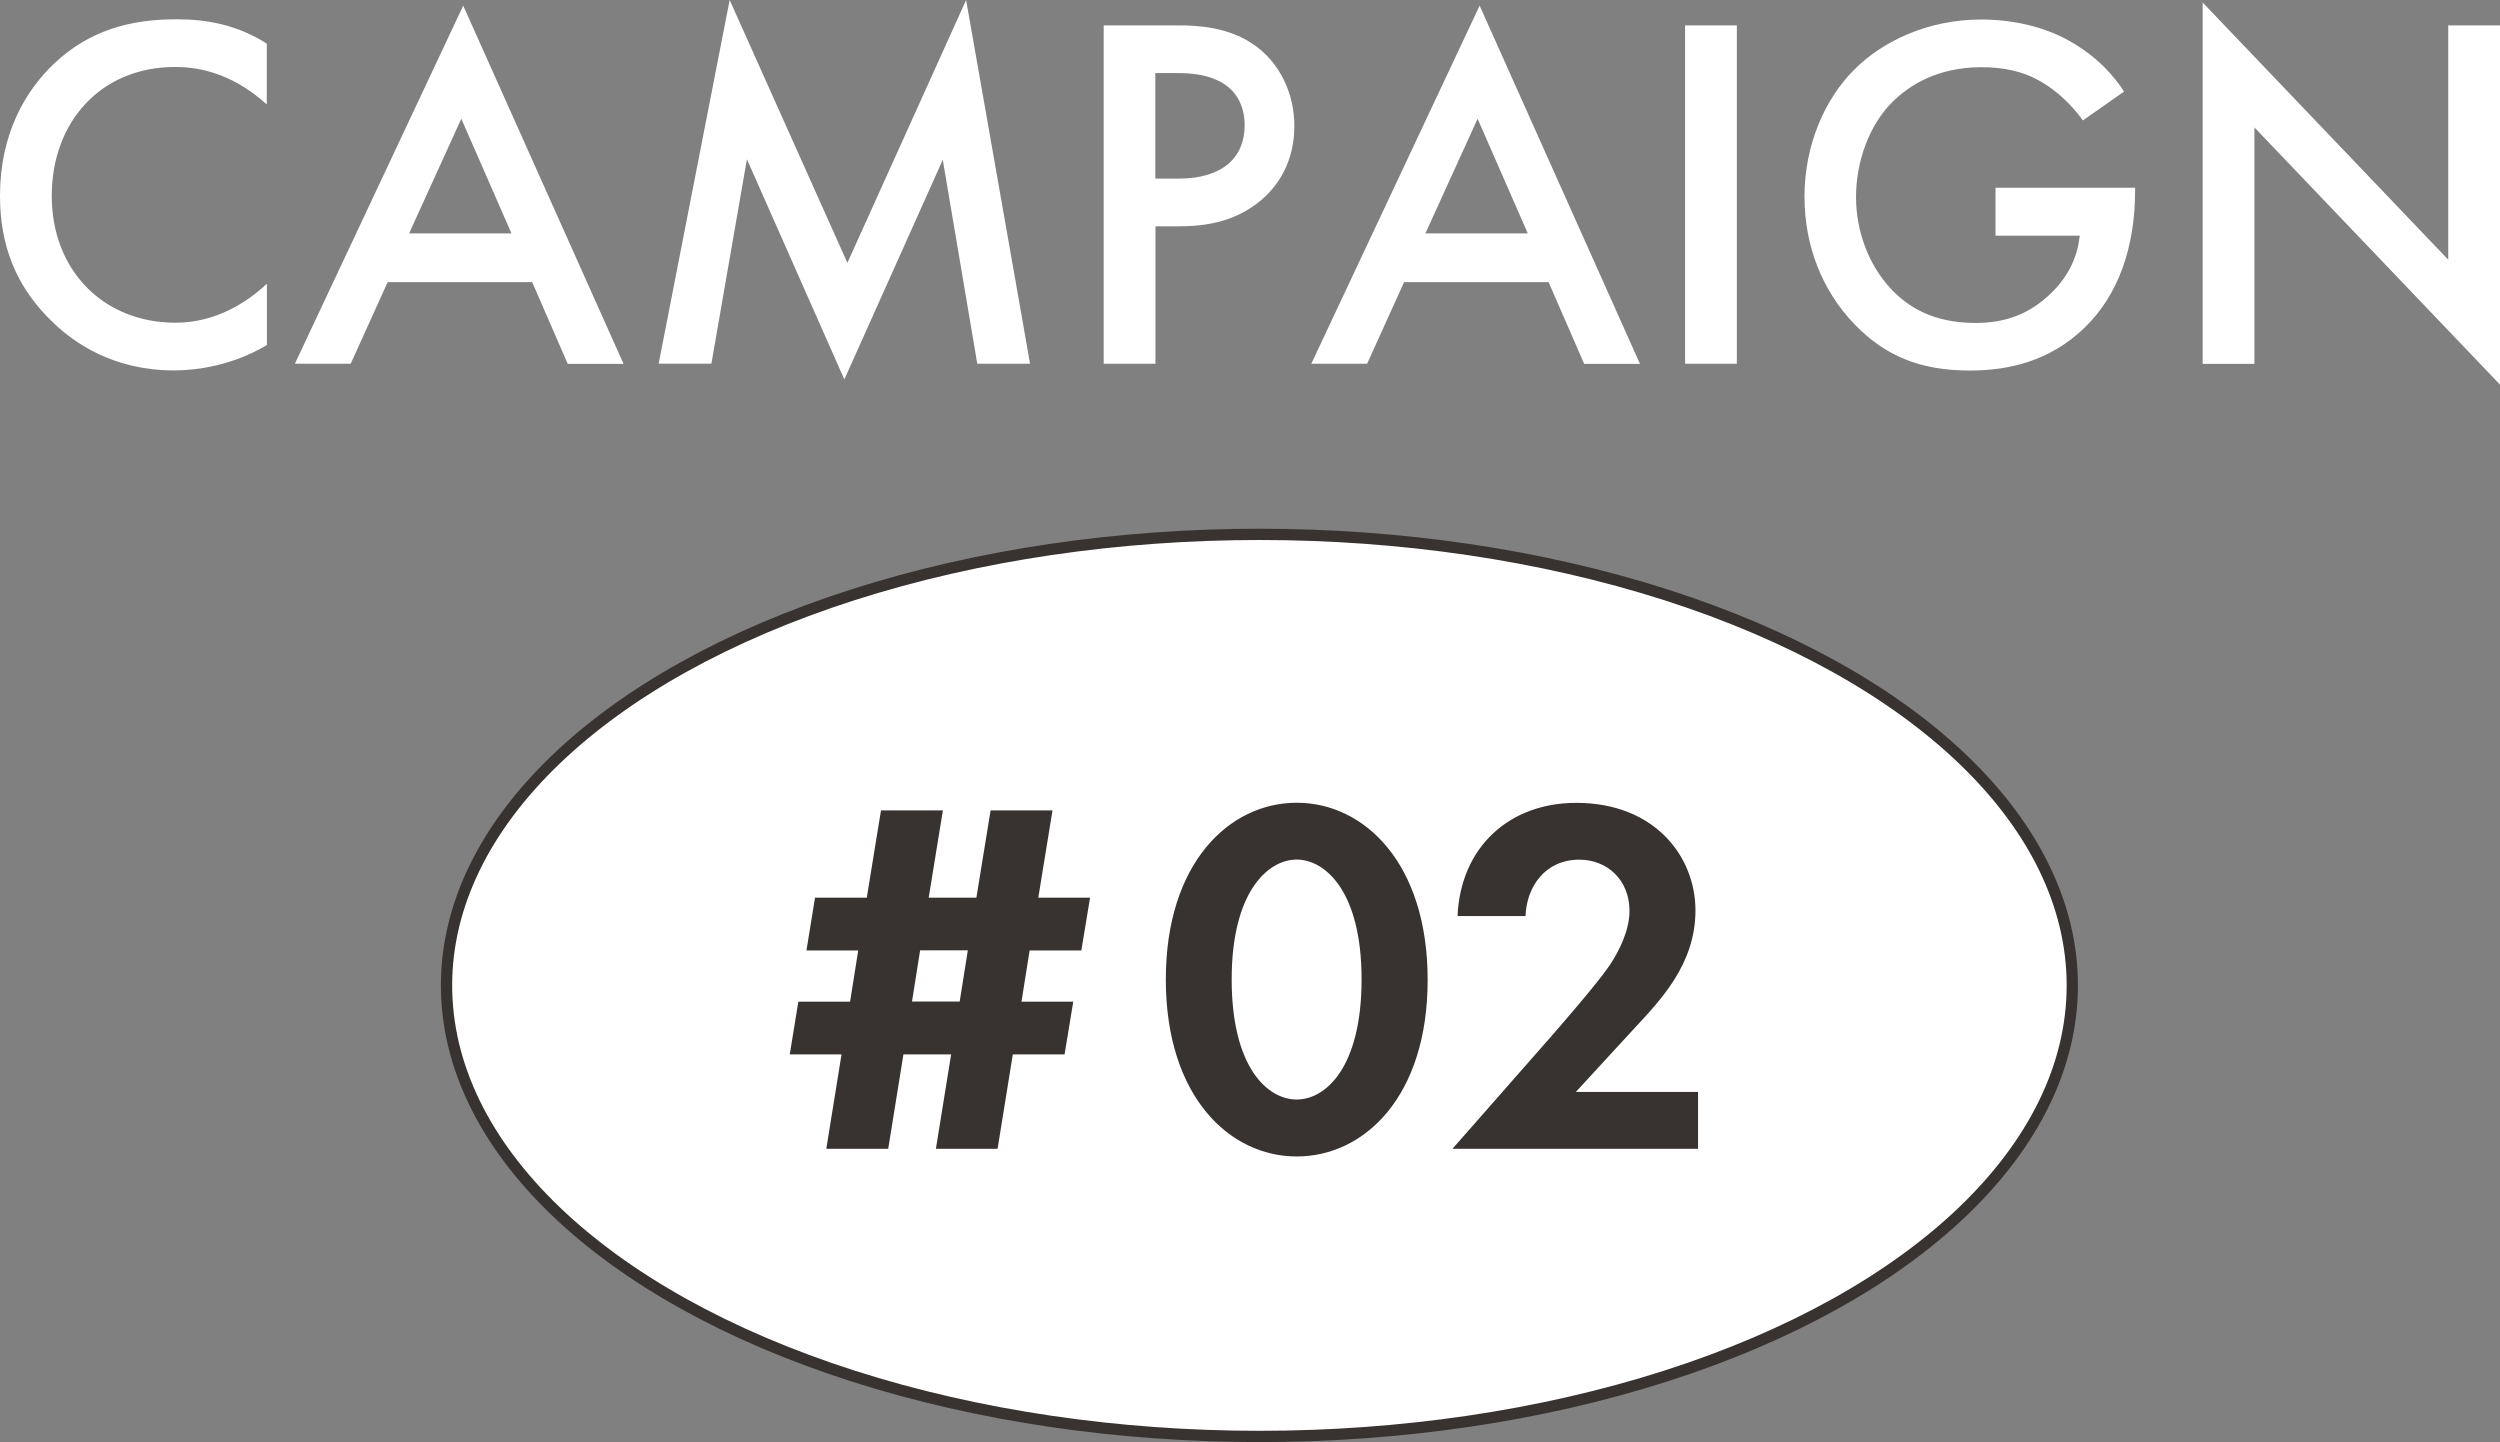 <svg xmlns="http://www.w3.org/2000/svg" data-name="レイヤー 2" viewBox="0 0 221.71 127.89"><rect x="0" y="0" width="221.71" height="127.89" fill="#808080" stroke="none"/><g data-name="テキスト"><path d="M23.67 9.27c-3.33-3.01-6.44-3.33-8.15-3.33C9 5.94 4.59 10.75 4.59 17.37s4.59 11.25 10.98 11.25c3.6 0 6.39-1.85 8.1-3.46v5.44c-3.02 1.8-6.17 2.25-8.23 2.25-5.44 0-8.86-2.48-10.62-4.14C1.3 25.42 0 21.6 0 17.37c0-5.54 2.29-9.36 4.81-11.74 3.1-2.93 6.71-3.92 10.84-3.92 2.74 0 5.4.5 8.01 2.16v5.4ZM47.2 25.02H34.38l-3.28 7.24h-4.95L41.08.5 55.3 32.27h-4.95l-3.15-7.24Zm-1.84-4.32-4.45-10.17-4.63 10.17h9.09Zm13.05 11.56L64.71 0l10.44 23.31L85.68 0l5.67 32.26h-4.68l-3.06-18.09-8.73 19.48-8.64-19.53-3.15 18.13h-4.68Zm46.08-30.01c1.85 0 4.41.18 6.57 1.62 2.52 1.67 3.73 4.54 3.73 7.29 0 1.75-.45 4.45-2.92 6.57-2.38 2.02-5.13 2.34-7.33 2.34h-2.07v12.19h-4.59V2.25zm-2.03 13.59h2.07c3.96 0 5.85-1.94 5.85-4.72 0-1.67-.67-4.64-5.9-4.64h-2.02zm34.88 9.18h-12.82l-3.28 7.24h-4.95L131.22.5l14.22 31.77h-4.95l-3.15-7.24Zm-1.85-4.32-4.45-10.17-4.63 10.17h9.09Zm18.54-18.45v30.01h-4.59V2.25zm22.95 14.4h12.37v.23c0 5.13-1.53 9.31-4.45 12.15-3.1 3.02-6.79 3.83-10.21 3.83-4.36 0-7.47-1.26-10.21-4.09-2.92-3.02-4.45-7.02-4.45-11.34 0-4.68 1.89-8.73 4.36-11.2 2.56-2.61 6.66-4.5 11.29-4.5 2.7 0 5.49.58 7.83 1.89 2.48 1.39 4 3.15 4.86 4.5l-3.65 2.56c-.9-1.26-2.25-2.61-3.69-3.42-1.66-.99-3.46-1.3-5.31-1.3-3.92 0-6.43 1.62-7.92 3.11-1.98 1.98-3.2 5.17-3.2 8.41 0 3.02 1.12 6.03 3.1 8.14 2.07 2.21 4.63 3.02 7.51 3.02 2.61 0 4.77-.77 6.71-2.66 1.66-1.62 2.34-3.38 2.52-5.08h-7.47v-4.23Zm18.36 15.61V.22l21.78 22.81V2.25h4.59v31.86L199.93 11.3v20.97h-4.59Z" style="fill:#fff"/><ellipse cx="111.69" cy="87.39" rx="72.09" ry="40" style="stroke:#383330;stroke-miterlimit:10;fill:#fff"/><path d="m83 101.88 1.35-8.37h-4.23l-1.35 8.37h-5.49l1.35-8.37h-4.59l.76-4.68h4.59l.72-4.54h-4.59l.76-4.68h4.59l1.26-7.74h5.49l-1.26 7.74h4.23l1.26-7.74h5.49l-1.26 7.74h4.59l-.77 4.68h-4.59l-.72 4.54h4.59l-.77 4.68h-4.59l-1.35 8.37h-5.49Zm2.83-17.6H81.6l-.72 4.54h4.23zm17.56 2.57c0-10.3 5.62-15.66 11.61-15.66s11.61 5.36 11.61 15.71-5.62 15.66-11.61 15.66-11.61-5.35-11.61-15.7Zm5.84 0c0 7.83 3.19 10.66 5.76 10.66s5.76-2.83 5.76-10.66-3.24-10.62-5.76-10.62-5.76 2.83-5.76 10.62m28.4 4.99c.54-.63 4.05-4.63 5.13-6.25.81-1.21 1.75-3.06 1.75-4.81 0-2.7-1.93-4.54-4.45-4.54-3.06 0-4.68 2.43-4.77 5h-6.03c.27-6.12 4.59-10.04 10.53-10.04 6.97 0 10.57 4.77 10.57 9.54s-3.1 7.96-5.44 10.48l-5.17 5.62h10.84v5.04h-21.78z" style="fill:#383330"/></g></svg>